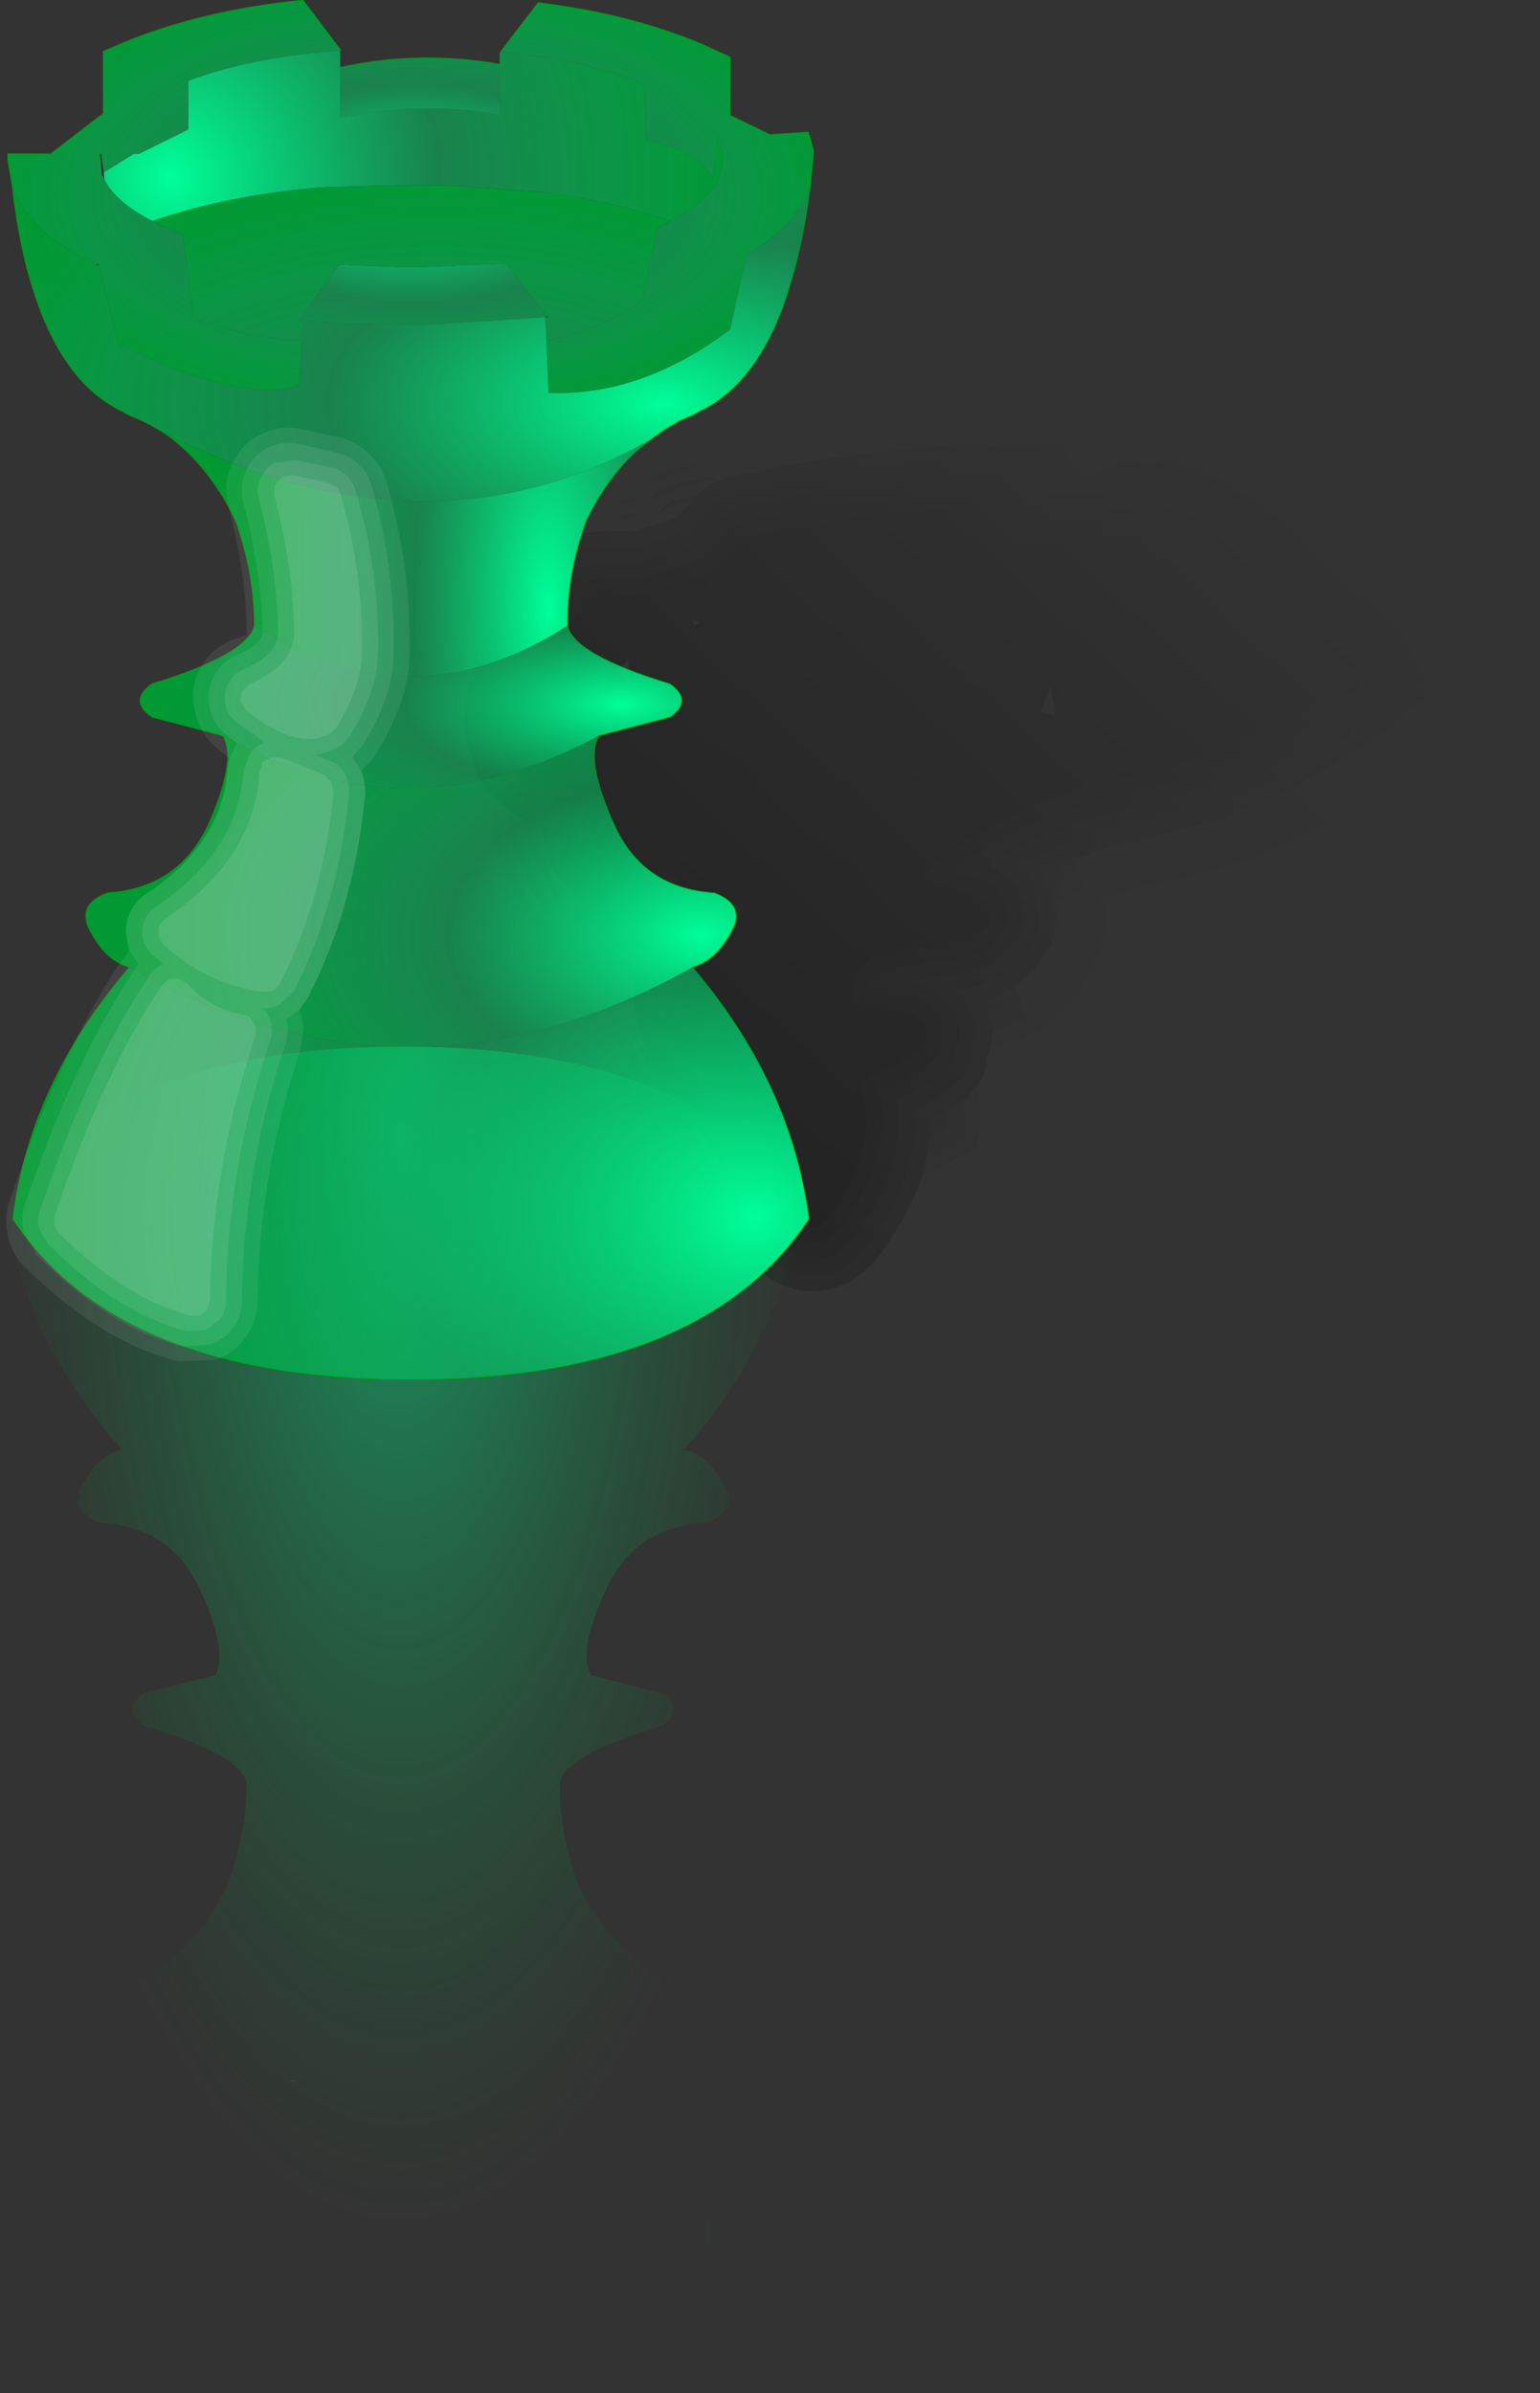 <?xml version="1.0" encoding="UTF-8" standalone="no"?>
<svg xmlns:xlink="http://www.w3.org/1999/xlink" height="186.7px" width="120.2px" xmlns="http://www.w3.org/2000/svg">
  <rect width="100%" height="100%" fill="#333333" stroke="none"/>
  <g transform="matrix(1.0, 0.0, 0.0, 1.0, 33.9, 72.1)">
    <path d="M28.65 21.85 Q27.3 32.1 19.5 41.0 21.25 41.35 22.5 43.55 23.85 45.7 21.25 46.7 18.5 46.85 16.55 48.1 14.55 49.4 13.4 51.9 11.15 56.75 12.25 58.6 L17.8 60.0 Q19.6 61.25 17.8 62.55 10.25 64.75 9.8 67.0 9.75 70.85 11.25 74.95 13.25 79.0 16.3 81.25 17.25 81.95 18.35 82.45 L18.45 82.55 18.85 82.7 19.5 83.0 20.2 83.35 Q24.8 85.5 27.05 92.5 L27.5 94.05 Q28.25 96.9 28.7 100.5 L28.95 102.9 28.95 103.2 28.6 104.55 25.55 104.45 22.5 105.85 22.5 110.3 20.2 111.35 Q14.55 113.6 7.5 114.4 L4.55 110.65 4.45 110.6 4.45 109.75 Q-1.75 110.8 -8.0 109.5 L-8.0 110.8 -7.95 110.85 -10.9 114.6 Q-18.85 113.85 -25.05 111.35 L-26.5 110.7 -26.5 106.05 -26.55 105.85 -26.7 105.85 -30.55 102.9 -33.9 102.9 -33.9 102.4 -33.6 100.5 Q-33.05 95.95 -31.9 92.5 -29.65 85.4 -24.9 83.25 L-24.7 83.15 -24.4 83.0 Q-22.9 82.45 -21.6 81.6 -18.25 79.3 -16.15 74.95 -14.65 70.85 -14.65 67.0 -15.15 64.75 -22.65 62.55 -24.5 61.25 -22.65 60.0 L-17.1 58.6 Q-16.05 56.75 -18.3 51.9 -19.45 49.4 -21.45 48.1 -23.4 46.85 -26.1 46.7 -28.7 45.7 -27.35 43.55 -26.15 41.35 -24.4 41.0 -32.2 32.1 -33.5 21.85 -25.35 9.7 -2.95 9.55 L-1.95 9.55 Q20.45 9.7 28.65 21.85 M8.25 90.5 L8.05 90.5 8.15 90.55 8.25 90.5 M21.85 103.05 L21.95 102.9 21.95 102.6 21.7 101.35 21.5 100.85 21.15 101.05 21.5 104.2 21.85 103.05 M-26.8 94.45 L-27.05 94.45 -26.85 94.55 -26.8 94.45 M-11.05 90.35 L-10.8 90.2 -11.2 90.25 -11.05 90.35 M-26.35 100.95 L-26.55 101.35 -26.75 102.9 -26.6 102.9 -26.35 100.95" fill="url(#gradient0)" fill-rule="evenodd" stroke="none"/>
    <path d="M21.85 103.05 L21.5 104.2 21.15 101.05 21.5 100.85 21.7 101.35 21.95 102.6 21.95 102.9 21.85 103.05" fill="url(#gradient1)" fill-rule="evenodd" stroke="none"/>
    <path d="M-11.05 90.35 L-11.2 90.25 -10.8 90.2 -11.05 90.35" fill="url(#gradient2)" fill-rule="evenodd" stroke="none"/>
    <path d="M25.75 -34.25 L25.7 -34.25 24.05 -33.9 Q22.45 -33.65 21.35 -32.5 L19.5 -30.6 15.7 -29.4 13.05 -29.4 Q11.3 -29.45 9.95 -28.35 L9.65 -28.05 9.15 -27.65 Q8.3 -26.75 7.8 -25.8 5.5 -22.8 4.6 -20.4 2.85 -16.3 4.05 -13.55 4.9 -10.05 9.2 -8.5 L9.35 -8.45 9.7 -8.35 Q9.55 -7.4 9.8 -6.4 10.15 -4.65 11.2 -3.75 L11.3 -3.65 11.45 -3.45 Q12.05 -2.55 12.9 -1.95 13.4 -1.45 14.6 -1.0 15.55 -0.5 16.6 -0.35 L17.25 -0.35 17.05 0.05 Q16.8 0.85 16.8 1.75 L16.8 2.2 16.8 2.85 16.8 3.35 16.8 3.95 16.8 4.7 Q16.6 7.65 17.9 9.05 18.35 9.9 19.1 10.45 L19.4 11.25 Q19.7 12.1 20.3 12.7 L20.9 14.05 21.2 14.55 23.0 17.35 23.05 17.45 24.1 19.75 24.25 20.1 24.35 20.5 Q24.2 22.5 24.95 24.3 L25.05 24.55 25.15 24.65 Q25.85 26.1 27.3 26.85 28.7 27.55 30.3 27.35 31.9 27.05 33.05 25.9 L33.1 25.85 33.6 25.35 Q37.85 19.65 37.55 14.45 L37.9 14.25 38.05 14.2 Q42.05 12.2 41.9 10.2 43.0 7.4 40.85 5.2 L41.1 5.1 41.8 5.0 Q44.85 4.1 45.55 3.0 48.1 0.45 46.9 -2.2 46.8 -3.45 45.6 -4.55 48.95 -6.25 52.35 -7.2 L52.45 -7.3 54.8 -7.9 55.05 -7.95 55.4 -8.0 56.1 -8.15 57.1 -8.4 57.15 -8.4 Q63.75 -9.8 70.85 -14.35 L70.9 -14.45 72.25 -15.35 72.15 -15.3 77.45 -19.35 77.45 -19.3 79.15 -20.8 79.4 -21.05 79.55 -21.15 80.1 -21.85 Q81.05 -23.2 81.25 -24.5 81.6 -26.0 81.0 -27.4 80.4 -28.85 79.1 -29.65 L78.45 -30.05 77.8 -31.4 Q76.9 -32.85 75.3 -33.45 L73.25 -34.1 73.35 -34.05 Q68.55 -35.6 61.35 -36.15 60.1 -36.25 59.0 -35.7 L54.15 -33.6 53.95 -33.6 Q50.65 -33.85 47.05 -33.6 46.45 -34.75 45.45 -35.4 44.05 -36.3 42.45 -36.2 33.7 -35.75 25.75 -34.25 M20.55 -33.5 Q21.9 -34.75 23.8 -35.1 L25.55 -35.4 25.45 -35.4 Q33.35 -36.95 42.0 -37.45 L42.4 -37.45 44.65 -37.2 46.1 -36.45 46.65 -36.0 47.75 -34.85 49.15 -34.9 50.55 -34.9 51.3 -34.9 53.15 -34.8 53.55 -34.8 53.65 -34.8 56.1 -35.85 58.5 -36.9 61.45 -37.4 Q68.85 -36.8 73.75 -35.2 L73.6 -35.3 75.7 -34.6 76.75 -34.1 78.5 -32.55 78.85 -32.05 79.4 -30.9 79.7 -30.7 80.95 -29.65 82.15 -27.9 82.2 -27.75 Q82.85 -26.05 82.5 -24.25 82.25 -22.7 81.15 -21.1 L80.45 -20.35 80.2 -20.1 79.95 -19.85 78.2 -18.4 78.25 -18.4 Q75.55 -16.15 72.9 -14.3 L73.0 -14.35 71.6 -13.4 71.45 -13.3 Q64.15 -8.6 57.35 -7.15 L57.45 -7.2 56.35 -6.95 55.75 -6.85 55.65 -6.85 55.05 -6.65 52.85 -6.1 52.7 -6.05 49.95 -5.1 48.75 -4.65 47.6 -4.15 48.0 -2.95 48.1 -2.55 48.4 -1.8 Q49.2 1.1 46.4 3.9 L45.3 4.95 44.2 5.5 42.95 5.9 43.4 7.1 43.6 8.35 43.4 9.7 43.1 10.55 Q43.15 11.55 42.4 12.6 L41.25 13.7 40.05 14.5 38.75 15.15 38.7 16.6 38.45 18.15 38.1 19.6 Q37.05 22.75 34.55 26.1 L33.95 26.7 33.9 26.75 Q32.45 28.2 30.5 28.55 28.5 28.85 26.75 27.95 24.95 27.0 24.05 25.25 L23.95 25.1 23.85 24.75 Q22.95 22.7 23.1 20.5 L23.1 20.4 23.0 20.15 22.0 18.05 21.95 17.95 21.0 16.4 20.75 16.05 20.2 15.25 19.85 14.6 19.35 13.45 Q18.65 12.7 18.25 11.7 L18.05 11.15 17.25 10.3 16.85 9.75 16.8 9.7 16.5 9.25 Q15.35 7.6 15.6 4.55 L15.6 4.45 15.6 3.95 15.6 3.35 15.6 3.2 15.6 2.85 15.6 2.2 15.6 1.9 15.6 1.75 Q15.55 1.2 15.65 0.7 L15.7 0.45 15.8 0.0 15.35 0.0 13.65 -0.3 13.6 -0.3 Q12.75 -0.6 12.1 -1.05 L11.95 -1.3 11.85 -1.35 11.7 -1.55 10.75 -2.7 10.95 -2.3 10.6 -2.65 10.45 -2.75 10.35 -2.9 Q9.55 -3.55 9.1 -4.65 8.75 -5.3 8.6 -6.1 L8.4 -7.5 7.2 -8.1 Q6.55 -8.4 6.0 -8.75 L5.65 -9.0 4.9 -9.6 Q3.35 -11.1 2.85 -13.2 1.5 -16.25 3.5 -20.9 L3.5 -20.85 Q4.4 -23.15 6.5 -26.05 7.05 -27.3 8.25 -28.5 L8.85 -29.05 9.2 -29.3 Q10.9 -30.65 13.05 -30.65 L15.5 -30.65 18.8 -31.65 20.15 -33.0 20.45 -33.35 20.55 -33.5 M55.05 -6.7 L54.85 -6.65 55.2 -6.7 55.05 -6.7" fill="url(#gradient3)" fill-rule="evenodd" stroke="none"/>
    <path d="M26.0 -33.0 L25.95 -33.0 24.2 -32.7 Q23.05 -32.5 22.25 -31.65 L20.2 -29.55 15.9 -28.2 13.05 -28.2 Q11.75 -28.2 10.75 -27.4 L10.4 -27.15 10.0 -26.75 Q9.15 -25.9 8.8 -25.0 6.65 -22.15 5.75 -19.9 L5.75 -20.0 Q4.2 -16.35 5.2 -13.95 5.95 -10.95 9.65 -9.6 L9.7 -9.6 10.1 -9.5 10.25 -9.45 11.2 -9.15 11.25 -9.05 Q10.7 -7.9 11.0 -6.65 11.3 -5.35 12.1 -4.7 L12.2 -4.65 12.5 -4.15 Q13.05 -3.3 13.9 -2.9 14.25 -2.45 15.15 -2.1 16.15 -1.6 17.2 -1.6 L17.5 -1.25 Q18.0 -0.7 18.7 -0.35 18.0 0.55 18.05 1.75 L18.05 2.2 18.05 2.85 18.05 3.35 18.05 3.95 18.05 4.75 Q17.85 7.2 18.9 8.4 L20.0 9.6 20.5 10.8 21.45 12.1 22.0 13.5 22.25 13.9 24.1 16.7 24.15 16.85 25.25 19.25 25.5 19.7 25.45 19.8 25.55 20.3 25.65 20.55 25.55 20.5 Q25.4 22.25 26.1 23.8 L26.2 24.0 26.25 24.1 Q26.8 25.15 27.9 25.7 28.95 26.25 30.15 26.1 31.3 25.9 32.15 25.05 L32.25 25.0 32.6 24.6 Q36.9 18.9 36.1 13.7 L37.4 13.1 37.35 13.15 Q40.75 11.5 40.75 9.8 41.7 7.35 39.4 5.5 38.75 4.85 37.3 4.45 L37.15 4.4 40.95 3.9 41.4 3.85 Q44.05 3.1 44.7 2.15 46.65 0.2 45.75 -1.85 45.6 -3.2 43.85 -4.3 L43.35 -4.55 44.3 -5.25 Q48.15 -7.3 52.05 -8.4 L52.1 -8.45 54.5 -9.05 54.7 -9.15 54.75 -9.15 55.2 -9.25 55.85 -9.35 55.9 -9.35 56.9 -9.6 56.85 -9.55 Q63.25 -10.95 70.15 -15.4 L71.45 -16.35 76.7 -20.3 76.65 -20.3 78.3 -21.7 78.7 -22.0 78.55 -21.95 79.1 -22.5 Q79.9 -23.65 80.1 -24.75 80.3 -25.9 79.85 -26.95 79.4 -28.0 78.45 -28.6 L77.3 -29.1 76.75 -30.8 Q76.05 -31.85 74.85 -32.25 L72.95 -32.95 73.0 -32.9 Q68.35 -34.35 61.3 -34.9 L59.5 -34.6 54.35 -32.4 54.25 -32.3 Q50.5 -32.6 46.25 -32.4 L46.15 -32.55 Q45.75 -33.7 44.75 -34.35 43.75 -35.05 42.55 -34.95 33.85 -34.5 26.0 -33.0 M25.75 -34.25 Q33.7 -35.75 42.45 -36.2 44.05 -36.3 45.45 -35.4 46.45 -34.75 47.05 -33.6 50.65 -33.85 53.95 -33.6 L54.15 -33.6 59.0 -35.7 Q60.1 -36.25 61.35 -36.15 68.55 -35.6 73.35 -34.05 L73.25 -34.1 75.3 -33.45 Q76.9 -32.85 77.8 -31.4 L78.45 -30.05 79.1 -29.65 Q80.4 -28.85 81.0 -27.4 81.6 -26.0 81.25 -24.5 81.05 -23.2 80.1 -21.85 L79.55 -21.15 79.4 -21.05 79.15 -20.8 77.45 -19.3 77.45 -19.35 72.15 -15.3 72.25 -15.35 70.9 -14.45 70.85 -14.35 Q63.75 -9.8 57.15 -8.4 L57.1 -8.4 56.1 -8.15 55.4 -8.0 55.05 -7.95 54.8 -7.9 52.45 -7.3 52.35 -7.2 Q48.95 -6.25 45.6 -4.55 46.8 -3.45 46.9 -2.2 48.1 0.45 45.55 3.0 44.85 4.1 41.8 5.0 L41.1 5.1 40.85 5.2 Q43.0 7.4 41.9 10.2 42.05 12.2 38.05 14.2 L37.9 14.25 37.55 14.45 Q37.85 19.65 33.6 25.35 L33.1 25.85 33.05 25.9 Q31.9 27.05 30.3 27.35 28.7 27.55 27.3 26.85 25.85 26.1 25.15 24.65 L25.05 24.55 24.95 24.3 Q24.2 22.5 24.35 20.5 L24.25 20.1 24.1 19.75 23.05 17.45 23.0 17.35 21.2 14.55 20.9 14.05 20.3 12.7 Q19.7 12.1 19.4 11.25 L19.1 10.45 Q18.35 9.9 17.9 9.05 16.6 7.65 16.8 4.7 L16.8 3.95 16.8 3.35 16.8 2.85 16.8 2.2 16.8 1.75 Q16.8 0.85 17.05 0.05 L17.25 -0.35 16.6 -0.35 Q15.55 -0.5 14.6 -1.0 13.4 -1.45 12.9 -1.95 12.05 -2.55 11.45 -3.45 L11.3 -3.65 11.2 -3.75 Q10.15 -4.65 9.8 -6.4 9.55 -7.4 9.7 -8.35 L9.35 -8.45 9.2 -8.5 Q4.9 -10.05 4.05 -13.55 2.85 -16.3 4.6 -20.4 5.5 -22.8 7.8 -25.8 8.3 -26.75 9.15 -27.65 L9.65 -28.05 9.95 -28.35 Q11.3 -29.45 13.05 -29.4 L15.7 -29.4 19.5 -30.6 21.35 -32.5 Q22.45 -33.65 24.05 -33.9 L25.7 -34.25 25.75 -34.25" fill="url(#gradient4)" fill-rule="evenodd" stroke="none"/>
    <path d="M26.0 -33.0 Q33.85 -34.5 42.55 -34.95 43.75 -35.05 44.75 -34.35 45.75 -33.7 46.15 -32.55 L46.25 -32.4 Q50.5 -32.6 54.25 -32.3 L54.35 -32.4 59.5 -34.6 61.3 -34.9 Q68.35 -34.35 73.0 -32.9 L72.95 -32.95 74.85 -32.25 Q76.05 -31.85 76.75 -30.8 L77.3 -29.1 78.45 -28.6 Q79.4 -28.0 79.85 -26.95 80.3 -25.9 80.1 -24.75 79.9 -23.65 79.1 -22.5 L78.55 -21.95 78.7 -22.0 78.3 -21.7 76.65 -20.3 76.7 -20.3 71.45 -16.35 70.15 -15.4 Q63.25 -10.95 56.85 -9.55 L56.9 -9.6 55.9 -9.35 55.85 -9.35 55.2 -9.25 54.75 -9.15 54.7 -9.15 54.5 -9.05 52.1 -8.45 52.05 -8.4 Q48.15 -7.3 44.3 -5.25 L43.35 -4.55 43.85 -4.3 Q45.6 -3.2 45.75 -1.85 46.65 0.2 44.7 2.15 44.05 3.1 41.4 3.85 L40.95 3.9 37.15 4.4 37.3 4.45 Q38.75 4.85 39.4 5.5 41.7 7.35 40.75 9.8 40.75 11.5 37.35 13.15 L37.4 13.1 36.1 13.7 Q36.9 18.9 32.6 24.6 L32.25 25.0 32.15 25.05 Q31.3 25.9 30.15 26.1 28.95 26.25 27.9 25.7 26.8 25.15 26.25 24.1 L26.2 24.0 26.1 23.8 Q25.4 22.25 25.55 20.5 L25.65 20.55 25.55 20.3 25.45 19.8 25.5 19.7 25.25 19.25 24.15 16.85 24.1 16.7 22.25 13.9 22.0 13.5 21.45 12.1 20.5 10.8 20.0 9.6 18.9 8.4 Q17.85 7.2 18.05 4.75 L18.05 3.95 18.05 3.35 18.05 2.85 18.05 2.2 18.05 1.75 Q18.0 0.55 18.7 -0.35 18.0 -0.7 17.5 -1.25 L17.2 -1.6 Q16.15 -1.6 15.15 -2.1 14.25 -2.45 13.9 -2.9 13.05 -3.3 12.5 -4.15 L12.2 -4.65 12.1 -4.7 Q11.3 -5.35 11.0 -6.65 10.7 -7.9 11.25 -9.05 L11.2 -9.15 10.25 -9.45 10.1 -9.5 9.7 -9.6 9.65 -9.6 Q5.95 -10.95 5.2 -13.95 4.2 -16.35 5.75 -20.0 L5.75 -19.9 Q6.65 -22.15 8.8 -25.0 9.15 -25.9 10.0 -26.75 L10.4 -27.15 10.75 -27.4 Q11.75 -28.2 13.05 -28.2 L15.9 -28.2 20.2 -29.55 22.25 -31.65 Q23.05 -32.5 24.2 -32.7 L25.95 -33.0 26.0 -33.0 M23.8 -0.25 L21.7 -0.85 21.05 -0.7 Q20.25 -0.45 19.75 0.25 19.25 0.9 19.3 1.75 L19.3 2.2 19.3 2.85 19.3 3.35 19.3 3.95 19.3 4.85 19.3 5.05 Q19.2 6.8 19.95 7.65 L21.0 8.7 21.7 10.3 Q22.0 11.0 22.6 11.4 22.7 12.25 23.1 12.95 L23.3 13.2 25.15 16.1 25.2 16.2 26.35 18.75 26.55 19.05 26.7 19.7 26.8 20.15 Q26.6 21.85 27.25 23.3 L27.3 23.45 27.35 23.55 Q27.7 24.25 28.45 24.65 L29.95 24.9 Q30.75 24.75 31.3 24.2 L31.35 24.1 31.6 23.85 Q35.9 18.15 34.7 13.0 L36.85 12.05 36.8 12.05 Q39.5 10.75 39.5 9.5 40.2 7.75 38.6 6.4 38.1 5.9 36.9 5.6 L36.35 5.55 33.9 5.1 Q34.15 4.05 34.95 3.5 L40.75 2.7 41.1 2.65 Q43.25 2.05 43.85 1.3 45.2 -0.1 44.55 -1.5 44.45 -2.45 43.15 -3.25 L42.35 -3.6 40.35 -4.0 43.5 -6.25 43.65 -6.3 Q47.6 -8.45 51.65 -9.6 L51.7 -9.6 54.25 -10.3 54.6 -10.35 54.85 -10.4 55.65 -10.6 56.55 -10.8 56.6 -10.8 Q62.8 -12.15 69.5 -16.4 L69.5 -16.45 70.8 -17.35 75.9 -21.2 75.85 -21.2 77.5 -22.65 77.75 -22.8 78.1 -23.25 78.85 -25.0 Q79.0 -25.75 78.75 -26.45 L77.75 -27.55 76.35 -27.95 75.95 -27.95 76.1 -28.55 Q76.15 -29.4 75.7 -30.1 L74.5 -31.15 72.65 -31.7 Q68.05 -33.15 61.15 -33.7 L60.0 -33.5 54.85 -31.25 54.5 -31.1 Q50.3 -31.4 45.45 -31.0 L45.0 -32.15 Q44.7 -32.9 44.05 -33.3 43.4 -33.8 42.6 -33.75 34.0 -33.3 26.2 -31.75 L24.45 -31.45 Q23.65 -31.35 23.1 -30.8 L20.8 -28.45 16.0 -26.95 13.05 -26.95 Q12.15 -26.95 11.5 -26.4 L11.2 -26.15 10.95 -25.95 Q10.2 -25.2 9.9 -24.4 7.75 -21.6 6.9 -19.45 L6.9 -19.5 Q5.55 -16.4 6.4 -14.35 7.05 -11.9 10.1 -10.8 L10.45 -10.65 10.65 -10.6 Q11.4 -10.45 11.95 -10.1 L11.85 -10.1 Q12.5 -9.7 12.5 -8.95 L12.35 -8.65 Q11.95 -7.85 12.2 -6.95 12.4 -6.05 13.0 -5.55 L13.25 -5.3 13.55 -4.8 Q13.95 -4.2 14.65 -3.9 L15.7 -3.2 16.0 -3.1 17.3 -2.85 Q17.75 -2.85 17.75 -3.2 17.9 -2.6 18.35 -2.1 18.8 -1.65 19.45 -1.5 L21.7 -0.85 22.85 -1.15 22.85 -1.3 23.05 -1.75 23.7 -1.55 24.1 -1.05 24.05 -0.85 23.95 -0.75 23.8 -0.25 M22.85 -1.15 L22.8 -1.0 Q22.75 -0.75 23.1 -1.15 L23.3 -1.3 22.85 -1.15" fill="url(#gradient5)" fill-rule="evenodd" stroke="none"/>
    <path d="M52.4 -36.9 L52.6 -36.95 53.3 -37.3 53.95 -37.45 55.8 -37.6 52.4 -36.9 M20.25 16.3 L20.9 17.5 19.75 16.9 19.2 16.6 Q17.9 15.7 17.05 14.55 L16.7 13.4 16.0 12.7 15.95 12.65 15.15 10.65 14.85 9.95 15.15 10.2 16.3 11.0 16.4 11.0 16.4 10.45 17.05 12.05 17.8 12.65 18.15 13.95 Q18.85 14.85 19.9 15.55 L20.25 16.3 M16.45 9.75 L16.5 9.25 16.8 9.7 17.05 10.2 16.45 9.75 M12.05 -0.8 L11.85 -1.35 11.95 -1.3 12.1 -1.05 Q12.75 -0.6 13.6 -0.3 L13.65 -0.3 14.4 0.8 14.35 1.1 14.7 1.15 14.85 1.3 15.5 1.9 15.6 1.9 15.6 2.2 15.6 2.85 15.6 3.2 14.9 3.0 14.1 2.8 13.95 2.7 13.1 2.4 13.1 2.1 13.1 1.75 13.1 1.25 Q12.45 0.3 12.05 -0.8 M9.1 -4.65 L8.9 -4.7 8.65 -4.75 8.05 -6.3 8.4 -6.15 8.55 -6.1 8.6 -6.1 Q8.75 -5.3 9.1 -4.65 M7.85 -3.7 L9.2 -0.55 8.85 -0.9 8.6 -1.15 8.5 -1.3 8.4 -1.35 Q7.35 -2.9 6.95 -4.05 6.55 -4.9 6.5 -5.55 L6.15 -5.75 Q5.8 -7.2 6.0 -8.5 L6.0 -8.75 Q6.55 -8.4 7.2 -8.1 7.15 -7.4 7.25 -6.65 L7.8 -6.4 Q7.65 -5.85 7.85 -5.05 L7.45 -5.2 7.25 -5.25 7.85 -3.7 M22.05 -34.85 L17.3 -33.35 16.05 -32.4 17.6 -33.9 19.35 -34.5 21.95 -34.85 22.05 -34.85 M4.4 -27.45 L5.15 -28.35 3.9 -26.15 4.4 -27.45 M15.0 -33.1 L16.4 -33.1 13.8 -32.75 15.0 -33.1 M78.5 -32.55 L76.75 -34.1 Q79.05 -34.05 81.1 -32.75 L81.45 -32.5 Q82.45 -30.35 82.2 -27.9 L82.2 -27.75 82.15 -27.9 80.95 -29.65 80.45 -31.7 80.4 -31.7 Q79.5 -32.3 78.5 -32.55 M50.55 -34.9 L49.15 -34.9 48.35 -36.1 46.65 -36.0 46.1 -36.45 44.65 -37.2 48.8 -37.4 50.2 -35.6 50.5 -35.05 50.55 -34.9 M49.95 -5.1 L50.5 -3.25 50.65 -2.75 48.4 -1.8 48.1 -2.55 48.0 -2.95 49.2 -3.5 48.75 -4.65 49.95 -5.1 M45.3 4.95 Q45.9 6.1 46.05 7.35 L43.6 8.35 43.4 7.1 44.65 6.65 44.2 5.5 45.3 4.95 M56.0 -4.4 L55.35 -4.25 56.6 -4.55 56.4 -4.5 56.0 -4.4 M41.25 13.7 L41.3 16.65 39.5 17.6 39.7 17.5 38.45 18.15 38.7 16.6 39.15 16.4 38.95 16.45 40.05 15.9 40.05 14.5 41.25 13.7 M20.65 20.95 L20.65 20.8 20.55 20.4 Q20.5 19.9 20.65 20.25 L20.75 20.5 21.25 22.2 20.9 21.55 20.95 22.1 20.7 21.15 20.65 20.95" fill="url(#gradient6)" fill-rule="evenodd" stroke="none"/>
    <path d="M42.0 -37.45 L41.6 -38.1 49.3 -38.6 50.5 -37.3 51.1 -36.45 52.4 -36.9 55.8 -37.6 53.95 -37.45 56.35 -38.3 54.05 -38.5 51.9 -38.05 57.05 -40.3 Q59.25 -41.3 61.7 -41.1 69.45 -40.5 74.6 -38.85 L74.8 -38.8 77.0 -38.05 Q80.2 -36.9 82.0 -34.0 L82.4 -33.3 Q84.45 -31.8 85.5 -29.35 86.7 -26.5 86.15 -23.5 85.75 -21.25 84.1 -18.95 L83.25 -17.9 83.1 -17.75 82.4 -17.1 80.55 -15.5 80.65 -15.55 Q77.75 -13.15 74.95 -11.2 L75.15 -11.4 73.6 -10.3 73.5 -10.25 Q65.55 -5.1 58.15 -3.6 L58.25 -3.6 57.1 -3.35 57.05 -3.35 56.6 -3.2 55.9 -3.1 53.95 -2.55 53.75 -2.45 52.2 -1.95 Q53.2 2.35 49.05 6.55 L49.0 6.55 47.35 8.1 Q45.9 8.95 43.4 9.7 L43.6 8.35 46.05 7.35 Q45.9 6.1 45.3 4.95 L46.4 3.9 Q49.2 1.1 48.4 -1.8 L50.65 -2.75 50.5 -3.25 49.95 -5.1 52.7 -6.05 52.85 -6.1 55.05 -6.65 55.65 -6.85 55.75 -6.85 56.35 -6.95 57.45 -7.2 57.35 -7.15 Q64.15 -8.6 71.45 -13.3 L71.6 -13.4 73.0 -14.35 72.9 -14.3 Q75.55 -16.15 78.25 -18.4 L78.2 -18.4 79.95 -19.85 80.2 -20.1 80.45 -20.35 81.15 -21.1 Q82.25 -22.7 82.5 -24.25 82.85 -26.05 82.2 -27.75 L82.2 -27.9 Q82.45 -30.35 81.45 -32.5 L81.1 -32.75 Q79.05 -34.05 76.75 -34.1 L75.7 -34.6 73.6 -35.3 73.75 -35.2 Q68.85 -36.8 61.45 -37.4 L58.5 -36.9 56.1 -35.85 53.65 -34.8 53.55 -34.8 53.15 -34.8 56.1 -35.85 54.0 -36.0 55.8 -36.4 53.65 -36.1 53.55 -36.0 53.45 -36.0 Q52.25 -35.65 51.3 -34.9 L50.55 -34.9 50.5 -35.05 50.2 -35.6 48.8 -37.4 44.65 -37.2 42.4 -37.45 42.0 -37.45 M42.4 12.6 Q42.8 14.9 42.45 17.35 L40.25 18.55 40.0 18.7 38.1 19.6 38.45 18.15 39.7 17.5 39.5 17.6 41.3 16.65 41.25 13.7 42.4 12.6 M21.0 16.4 L20.25 16.3 19.9 15.55 20.4 15.85 20.75 16.05 21.0 16.4 M19.2 16.6 L20.25 18.65 19.15 18.0 Q17.15 16.9 15.95 15.1 L15.6 14.05 15.0 13.5 14.85 13.15 13.7 10.45 15.15 11.4 15.15 10.65 15.95 12.65 16.0 12.7 16.7 13.4 17.05 14.55 Q17.9 15.7 19.2 16.6 M15.15 10.2 L15.25 8.9 16.3 11.0 15.15 10.2 M15.6 4.45 L14.35 4.2 13.65 3.95 13.35 3.85 11.85 3.2 11.85 2.95 11.85 2.85 11.85 2.2 11.85 1.75 11.85 1.55 Q10.95 0.2 10.6 -1.4 L12.05 -0.8 Q12.45 0.3 13.1 1.25 L13.1 1.75 13.1 2.1 13.1 2.4 13.95 2.7 14.1 2.8 14.9 3.0 15.6 3.2 15.6 3.35 15.6 3.95 15.6 4.45 M8.5 -3.6 L8.1 -3.65 7.85 -3.7 7.25 -5.25 7.45 -5.2 7.85 -5.05 8.5 -3.65 7.85 -3.95 8.1 -3.75 8.5 -3.6 M6.95 -4.05 L6.45 -4.25 8.35 0.3 8.0 -0.05 7.75 -0.3 7.45 -0.55 7.35 -0.7 Q5.7 -3.15 5.35 -4.8 L5.1 -4.95 4.95 -5.3 Q4.4 -7.55 4.9 -9.6 L5.65 -9.0 6.0 -8.5 Q5.8 -7.2 6.15 -5.75 L6.5 -5.55 Q6.55 -4.9 6.95 -4.05 M22.05 -36.1 L16.6 -34.4 15.2 -33.25 16.25 -34.35 13.4 -33.9 14.75 -34.35 16.25 -34.35 16.95 -35.05 18.95 -35.65 21.95 -36.1 22.05 -36.1 M2.75 -26.6 L3.35 -28.0 4.15 -29.1 2.75 -26.6 M55.05 -6.7 L55.2 -6.7 54.85 -6.65 55.05 -6.7 M55.05 -5.5 L55.2 -5.5 55.55 -5.55 56.05 -5.65 56.2 -5.75 55.05 -5.5 M56.0 -4.4 L56.4 -4.5 56.6 -4.55 55.35 -4.25 56.0 -4.4 M19.45 19.25 L19.4 20.3 19.5 20.65 20.2 22.8 19.7 21.9 19.6 21.65 19.45 21.4 19.35 21.15 19.35 20.8 19.35 20.6 19.35 20.25 19.45 19.25" fill="url(#gradient7)" fill-rule="evenodd" stroke="none"/>
    <path d="M16.4 10.45 L16.0 9.45 16.45 9.75 17.05 10.2 17.25 10.3 18.05 11.15 18.25 11.7 Q18.65 12.7 19.35 13.45 L19.85 14.6 20.2 15.25 20.75 16.05 20.4 15.85 19.9 15.55 Q18.85 14.85 18.15 13.95 L17.8 12.65 17.05 12.05 16.4 10.45 M8.65 -4.75 L10.1 -1.4 9.7 -1.8 9.45 -2.05 9.35 -2.15 8.5 -3.6 8.5 -3.65 7.85 -5.05 Q7.65 -5.85 7.8 -6.4 L7.25 -6.65 Q7.15 -7.4 7.2 -8.1 L8.4 -7.5 8.6 -6.1 8.55 -6.1 8.4 -6.15 8.05 -6.3 8.65 -4.75 M20.15 -33.0 L18.05 -32.4 16.95 -31.5 18.25 -32.9 19.7 -33.3 20.55 -33.5 20.45 -33.35 20.15 -33.0 M6.15 -27.65 L5.1 -25.7 5.6 -26.85 6.15 -27.65 M15.15 -31.9 L16.4 -31.9 14.15 -31.6 15.15 -31.9 M78.5 -32.55 Q79.5 -32.3 80.4 -31.7 L80.45 -31.7 80.95 -29.65 79.7 -30.7 79.4 -30.9 78.85 -32.05 78.5 -32.55 M53.15 -34.8 L51.3 -34.9 Q52.25 -35.65 53.45 -36.0 L53.55 -36.0 53.65 -36.1 55.8 -36.4 54.0 -36.0 56.1 -35.85 53.15 -34.8 M49.15 -34.9 L47.75 -34.85 46.65 -36.0 48.35 -36.1 49.15 -34.9 M48.75 -4.65 L49.2 -3.5 48.0 -2.95 47.6 -4.15 48.75 -4.65 M55.05 -5.5 L56.2 -5.75 56.05 -5.65 55.55 -5.55 55.2 -5.5 55.05 -5.5 M44.2 5.5 L44.65 6.65 43.4 7.1 42.95 5.9 44.2 5.5 M40.05 14.5 L40.05 15.9 38.95 16.45 39.15 16.4 38.7 16.6 38.75 15.15 40.05 14.5 M21.8 20.3 L21.85 20.25 22.3 21.6 22.05 21.05 22.1 21.7 21.85 20.65 21.8 20.3 M13.65 -0.3 L15.35 0.0 15.8 0.0 15.7 0.45 15.65 0.7 Q15.55 1.2 15.6 1.75 L15.6 1.9 15.5 1.9 14.85 1.3 14.7 1.15 14.35 1.1 14.4 0.8 13.65 -0.3" fill="url(#gradient8)" fill-rule="evenodd" stroke="none"/>
    <path d="M23.05 -1.75 L22.85 -1.3 22.85 -1.15 21.7 -0.85 19.45 -1.5 Q18.8 -1.65 18.35 -2.1 17.9 -2.6 17.75 -3.2 17.75 -2.85 17.3 -2.85 L16.0 -3.1 15.7 -3.2 14.65 -3.9 Q13.95 -4.2 13.55 -4.8 L13.25 -5.3 13.0 -5.55 Q12.4 -6.05 12.2 -6.95 11.95 -7.85 12.35 -8.65 L12.5 -8.95 Q12.5 -9.7 11.85 -10.1 L11.95 -10.1 Q11.4 -10.45 10.65 -10.6 L10.45 -10.65 10.1 -10.8 Q7.05 -11.9 6.4 -14.35 5.55 -16.4 6.9 -19.5 L6.9 -19.45 Q7.75 -21.6 9.9 -24.4 10.2 -25.2 10.95 -25.95 L11.2 -26.15 11.5 -26.4 Q12.15 -26.95 13.05 -26.95 L16.0 -26.95 20.8 -28.45 23.1 -30.8 Q23.65 -31.35 24.45 -31.45 L26.2 -31.75 Q34.0 -33.3 42.6 -33.75 43.4 -33.8 44.05 -33.3 44.7 -32.9 45.0 -32.15 L45.45 -31.0 Q50.3 -31.4 54.5 -31.1 L54.85 -31.25 60.0 -33.5 61.15 -33.7 Q68.05 -33.15 72.65 -31.7 L74.5 -31.15 75.7 -30.1 Q76.15 -29.4 76.1 -28.55 L75.95 -27.95 76.35 -27.95 77.75 -27.55 78.75 -26.45 Q79.0 -25.75 78.85 -25.0 L78.1 -23.25 77.75 -22.8 77.5 -22.65 75.85 -21.2 75.9 -21.2 70.8 -17.35 69.5 -16.45 69.5 -16.4 Q62.8 -12.15 56.6 -10.8 L56.55 -10.8 55.65 -10.6 54.85 -10.4 54.6 -10.35 54.25 -10.3 51.7 -9.6 51.65 -9.6 Q47.6 -8.45 43.65 -6.3 L43.5 -6.25 40.35 -4.0 42.35 -3.6 43.15 -3.25 Q44.45 -2.45 44.55 -1.5 45.2 -0.1 43.85 1.3 43.25 2.05 41.1 2.65 L40.75 2.7 34.95 3.5 Q34.15 4.05 33.9 5.1 L36.35 5.55 36.9 5.6 Q38.1 5.9 38.6 6.4 40.2 7.75 39.5 9.5 39.5 10.75 36.8 12.05 L36.85 12.05 34.7 13.0 Q35.9 18.15 31.6 23.85 L31.35 24.1 31.3 24.2 Q30.75 24.75 29.95 24.9 L28.45 24.65 Q27.7 24.25 27.35 23.55 L27.3 23.45 27.25 23.3 Q26.6 21.85 26.8 20.15 L26.7 19.7 26.55 19.05 26.35 18.75 25.2 16.2 25.15 16.1 23.3 13.2 23.1 12.95 Q22.7 12.25 22.6 11.4 22.0 11.0 21.7 10.3 L21.0 8.7 19.95 7.65 Q19.2 6.8 19.3 5.05 L19.3 4.85 19.3 3.95 19.3 3.35 19.3 2.85 19.3 2.2 19.3 1.75 Q19.25 0.9 19.75 0.25 20.25 -0.45 21.05 -0.7 L21.7 -0.85 23.8 -0.25 23.55 -0.05 23.65 -0.05 21.45 0.55 20.75 1.0 Q20.5 1.3 20.5 1.75 L20.5 2.2 20.5 2.85 20.5 3.35 20.5 3.95 20.5 4.95 20.5 5.05 Q20.4 6.3 20.95 6.95 L21.95 7.75 22.8 9.85 23.35 10.45 23.8 10.65 Q23.8 11.65 24.2 12.4 L24.25 12.5 26.25 15.55 27.55 18.25 27.6 18.4 27.9 19.5 27.95 19.75 28.05 20.35 28.05 20.5 Q27.9 21.7 28.4 22.8 L28.4 22.9 28.45 23.0 29.0 23.55 29.75 23.7 30.45 23.3 30.5 23.25 30.65 23.15 Q35.0 17.35 33.15 12.2 L36.3 10.9 Q38.25 9.95 38.35 9.15 38.7 8.15 37.8 7.4 37.45 7.05 36.6 6.85 L36.35 6.8 Q34.1 6.7 33.05 6.1 32.55 5.8 32.65 5.25 L32.65 5.2 Q33.05 3.15 34.45 2.35 L40.6 1.5 40.75 1.4 Q42.45 0.95 42.95 0.45 43.7 -0.35 43.4 -1.15 43.3 -1.75 42.55 -2.2 L42.1 -2.4 Q39.2 -3.0 37.9 -3.6 39.85 -5.4 42.9 -7.3 L43.0 -7.35 Q47.15 -9.6 51.35 -10.8 L53.95 -11.45 54.05 -11.55 54.45 -11.6 54.6 -11.65 55.4 -11.8 56.35 -12.05 56.3 -11.95 Q62.35 -13.3 68.8 -17.45 L70.1 -18.4 70.05 -18.4 75.1 -22.2 76.7 -23.55 76.85 -23.7 76.9 -23.75 77.05 -23.95 77.7 -25.25 77.55 -25.95 77.15 -26.5 76.4 -26.7 73.6 -26.6 73.3 -26.7 74.5 -27.95 74.85 -28.7 74.65 -29.5 Q74.45 -29.85 74.05 -30.0 L72.25 -30.55 Q67.8 -31.95 61.1 -32.45 L60.5 -32.3 55.6 -30.2 Q55.2 -30.15 54.95 -29.85 L54.85 -29.8 Q50.2 -30.25 44.65 -29.75 L43.9 -31.7 43.4 -32.3 42.65 -32.5 Q34.15 -32.1 26.45 -30.6 L26.35 -30.6 24.65 -30.3 Q24.25 -30.2 24.05 -29.9 L21.55 -27.4 16.2 -25.7 13.05 -25.7 Q12.6 -25.75 12.3 -25.45 L11.95 -25.25 11.85 -25.1 Q11.15 -24.4 10.9 -23.7 8.85 -21.05 8.05 -19.0 6.95 -16.45 7.55 -14.75 8.05 -12.85 10.45 -11.95 L10.5 -11.95 10.9 -11.85 10.95 -11.85 Q11.9 -11.6 12.6 -11.15 L12.55 -11.15 Q13.9 -10.3 13.7 -8.7 L13.5 -8.1 Q13.3 -7.7 13.4 -7.2 L13.85 -6.4 14.1 -6.15 14.2 -6.05 14.55 -5.5 15.2 -5.0 15.25 -5.0 15.45 -4.8 Q15.65 -4.55 16.25 -4.3 L17.3 -4.05 Q18.65 -4.05 18.95 -3.5 L19.3 -2.95 19.75 -2.65 23.05 -1.75 M24.1 -1.05 L23.7 -1.55 24.25 -1.35 24.1 -1.05 M22.85 -1.15 L23.3 -1.3 23.1 -1.15 Q22.75 -0.75 22.8 -1.0 L22.85 -1.15" fill="url(#gradient9)" fill-rule="evenodd" stroke="none"/>
    <path d="M23.05 -1.75 L19.75 -2.65 19.3 -2.95 18.95 -3.5 Q18.65 -4.05 17.3 -4.05 L16.25 -4.3 Q15.65 -4.55 15.45 -4.8 L15.25 -5.0 15.2 -5.0 14.55 -5.5 14.2 -6.05 14.1 -6.15 13.85 -6.4 13.4 -7.2 Q13.3 -7.7 13.5 -8.1 L13.7 -8.7 Q13.9 -10.3 12.55 -11.15 L12.6 -11.15 Q11.9 -11.6 10.95 -11.85 L10.9 -11.85 10.5 -11.95 10.45 -11.95 Q8.05 -12.85 7.55 -14.75 6.95 -16.45 8.05 -19.0 8.85 -21.05 10.9 -23.7 11.15 -24.4 11.85 -25.1 L11.95 -25.25 12.3 -25.45 Q12.6 -25.75 13.05 -25.7 L16.2 -25.7 21.55 -27.4 24.05 -29.9 Q24.25 -30.2 24.65 -30.3 L26.35 -30.6 26.45 -30.6 Q34.15 -32.1 42.65 -32.5 L43.4 -32.3 43.9 -31.7 44.65 -29.75 Q50.2 -30.25 54.85 -29.8 L54.95 -29.85 Q55.2 -30.15 55.6 -30.2 L60.5 -32.3 61.1 -32.45 Q67.8 -31.95 72.25 -30.55 L74.05 -30.0 Q74.45 -29.85 74.65 -29.5 L74.85 -28.7 74.5 -27.95 73.3 -26.7 73.6 -26.6 76.4 -26.7 77.15 -26.5 77.55 -25.95 77.7 -25.25 77.05 -23.95 76.9 -23.75 76.85 -23.7 76.7 -23.55 75.1 -22.2 70.05 -18.4 70.1 -18.4 68.8 -17.45 Q62.35 -13.3 56.3 -11.95 L56.35 -12.05 55.4 -11.8 54.6 -11.65 54.45 -11.6 54.05 -11.55 53.95 -11.45 51.35 -10.8 Q47.15 -9.6 43.0 -7.35 L42.9 -7.3 Q39.85 -5.4 37.9 -3.6 39.2 -3.0 42.1 -2.4 L42.55 -2.2 Q43.3 -1.75 43.4 -1.15 43.7 -0.35 42.95 0.45 42.45 0.95 40.75 1.4 L40.6 1.5 34.45 2.35 Q33.05 3.15 32.65 5.2 L32.65 5.25 Q32.55 5.8 33.05 6.1 34.1 6.7 36.35 6.8 L36.6 6.85 Q37.45 7.05 37.8 7.4 38.7 8.15 38.35 9.15 38.25 9.95 36.3 10.9 L33.15 12.2 Q35.0 17.35 30.65 23.15 L30.5 23.25 30.45 23.3 29.75 23.7 29.0 23.55 28.45 23.0 28.4 22.9 28.4 22.8 Q27.9 21.7 28.05 20.5 L28.05 20.35 27.95 19.75 27.9 19.5 27.6 18.4 27.55 18.25 26.25 15.55 24.25 12.5 24.2 12.4 Q23.8 11.65 23.8 10.65 L23.35 10.45 22.8 9.85 21.95 7.75 20.95 6.95 Q20.4 6.3 20.5 5.05 L20.5 4.95 20.5 3.95 20.5 3.35 20.5 2.85 20.5 2.2 20.5 1.75 Q20.5 1.3 20.75 1.0 L21.45 0.55 23.65 -0.05 23.55 -0.05 23.8 -0.25 23.95 -0.75 24.05 -0.85 24.1 -1.05 24.25 -1.35 23.7 -1.55 23.05 -1.75 M14.15 -19.7 L15.35 -18.7 15.1 -20.6 14.15 -19.7 M20.7 -23.6 L20.1 -23.75 20.3 -23.3 20.7 -23.5 20.7 -23.6 M48.5 -16.3 L48.1 -18.55 47.3 -16.55 48.5 -16.3" fill="url(#gradient10)" fill-rule="evenodd" stroke="none"/>
    <path d="M5.15 -68.05 Q11.05 -67.5 15.7 -65.8 L16.45 -65.5 16.45 -61.2 16.75 -61.15 Q20.85 -60.15 21.75 -58.15 L22.1 -61.35 22.5 -60.25 22.55 -60.1 22.55 -59.75 22.3 -58.45 21.95 -57.65 Q20.9 -56.15 18.4 -54.85 13.85 -56.4 8.5 -57.1 L0.85 -57.65 -0.75 -57.65 -0.95 -57.65 -1.35 -57.65 -2.3 -57.65 -2.75 -57.65 -2.85 -57.65 -8.5 -57.5 Q-15.95 -56.95 -22.0 -54.85 -24.9 -56.35 -25.75 -58.1 L-25.8 -58.65 -23.45 -60.1 -23.05 -60.1 -19.5 -61.85 -19.2 -62.0 -19.2 -65.8 Q-14.05 -67.7 -7.35 -68.15 L-7.35 -66.85 -7.35 -62.9 Q-1.15 -64.25 5.1 -63.15 L5.1 -67.1 5.1 -67.95 5.15 -68.05" fill="url(#gradient11)" fill-rule="evenodd" stroke="none"/>
    <path d="M18.4 -54.85 Q20.9 -56.15 21.95 -57.65 L22.3 -58.45 22.55 -59.75 22.55 -60.1 22.5 -60.25 22.1 -61.35 21.75 -58.15 Q20.85 -60.15 16.75 -61.15 L16.45 -61.2 16.45 -65.5 15.7 -65.8 Q11.05 -67.5 5.15 -68.05 L8.1 -71.9 Q15.15 -71.05 20.8 -68.7 L23.1 -67.65 23.1 -63.1 26.2 -61.6 29.2 -61.8 29.6 -60.4 29.6 -60.1 29.35 -57.6 Q28.35 -54.65 24.35 -52.2 L23.1 -46.4 Q16.15 -41.15 8.9 -41.45 L8.75 -45.5 Q12.6 -46.2 16.2 -48.6 L17.45 -54.35 18.4 -54.85 M5.1 -67.1 L5.1 -63.15 Q-1.15 -64.25 -7.35 -62.9 L-7.35 -66.85 Q-1.15 -68.2 5.1 -67.1 M-7.35 -68.15 Q-14.05 -67.7 -19.2 -65.8 L-19.2 -62.0 -19.5 -61.85 -23.05 -60.1 -23.45 -60.1 -25.8 -58.65 -26.0 -60.1 -26.1 -60.1 -25.95 -58.45 -25.75 -58.1 Q-24.9 -56.35 -22.0 -54.85 -20.95 -54.3 -19.65 -53.85 L-18.8 -47.25 Q-14.55 -45.75 -10.35 -45.5 L-10.6 -42.05 Q-15.25 -40.65 -24.45 -45.15 L-24.65 -45.25 -26.2 -51.45 -26.25 -51.55 -26.45 -51.4 -27.9 -52.2 Q-32.0 -54.6 -32.95 -57.6 L-33.3 -59.6 -33.3 -60.1 -29.95 -60.1 -26.05 -63.1 -25.95 -63.1 -25.85 -63.3 -25.85 -68.1 -24.45 -68.7 Q-18.25 -71.3 -10.25 -72.1 L-7.3 -68.2 -7.35 -68.15 M8.8 -47.45 L8.65 -47.35 -0.75 -46.75 -0.95 -46.75 -1.35 -46.75 -2.3 -46.75 -2.85 -46.75 -10.2 -47.05 -10.6 -47.1 -7.45 -51.45 -2.6 -51.25 -2.2 -51.25 -1.45 -51.25 -1.0 -51.25 -0.95 -51.25 5.6 -51.55 8.8 -47.45" fill="url(#gradient12)" fill-rule="evenodd" stroke="none"/>
    <path d="M-22.0 -54.85 Q-15.95 -56.95 -8.5 -57.5 L-2.85 -57.65 -2.75 -57.65 -2.3 -57.65 -1.35 -57.65 -0.95 -57.65 -0.75 -57.65 0.85 -57.65 8.5 -57.1 Q13.85 -56.4 18.4 -54.85 L17.45 -54.35 16.2 -48.6 Q12.6 -46.2 8.75 -45.5 L8.65 -47.35 8.85 -47.35 8.8 -47.45 5.6 -51.55 -0.95 -51.25 -1.0 -51.25 -1.45 -51.25 -2.2 -51.25 -2.6 -51.25 -7.45 -51.45 -10.6 -47.1 -10.2 -47.05 -10.35 -45.5 Q-14.55 -45.75 -18.8 -47.25 L-19.65 -53.85 Q-20.95 -54.3 -22.0 -54.85" fill="url(#gradient13)" fill-rule="evenodd" stroke="none"/>
    <path d="M8.75 -45.5 L8.9 -41.45 Q16.15 -41.15 23.1 -46.4 L24.35 -52.2 Q28.35 -54.65 29.35 -57.6 28.9 -53.95 28.1 -51.0 L27.65 -49.45 Q25.4 -42.3 20.8 -40.05 L20.15 -39.7 19.45 -39.4 19.1 -39.25 18.95 -39.15 18.0 -38.6 16.95 -37.85 Q8.45 -32.95 -0.95 -33.0 -10.5 -33.1 -21.0 -38.25 L-21.55 -38.6 Q-22.65 -39.25 -23.8 -39.7 L-24.1 -39.85 -24.25 -39.95 Q-29.0 -42.15 -31.3 -49.45 -32.45 -53.0 -32.95 -57.6 -32.0 -54.6 -27.9 -52.2 L-26.45 -51.4 -26.2 -51.45 -24.65 -45.25 -24.45 -45.15 Q-15.25 -40.65 -10.6 -42.05 L-10.35 -45.5 -10.2 -47.05 -2.85 -46.75 -2.3 -46.75 -1.35 -46.75 -0.95 -46.75 -0.75 -46.75 8.65 -47.35 8.75 -45.5" fill="url(#gradient14)" fill-rule="evenodd" stroke="none"/>
    <path d="M16.95 -37.85 Q13.85 -35.6 11.85 -31.45 10.35 -27.3 10.4 -23.3 -1.85 -15.35 -14.05 -23.3 -14.05 -27.3 -15.5 -31.45 -17.65 -35.9 -21.0 -38.25 -10.5 -33.1 -0.95 -33.0 8.45 -32.95 16.95 -37.85" fill="url(#gradient15)" fill-rule="evenodd" stroke="none"/>
    <path d="M12.85 -14.7 Q11.75 -12.8 14.05 -7.75 16.3 -2.8 21.85 -2.45 24.45 -1.5 23.1 0.75 21.85 2.95 20.15 3.35 -1.85 15.8 -23.8 3.35 -25.5 2.95 -26.75 0.75 -28.1 -1.5 -25.5 -2.45 -20.0 -2.8 -17.65 -7.75 -15.4 -12.8 -16.5 -14.7 -2.3 -6.5 12.85 -14.7" fill="url(#gradient16)" fill-rule="evenodd" stroke="none"/>
    <path d="M10.4 -23.3 Q10.85 -21.05 18.4 -18.75 20.25 -17.45 18.4 -16.15 L12.85 -14.7 Q-2.3 -6.5 -16.5 -14.7 L-22.05 -16.15 Q-23.9 -17.45 -22.05 -18.75 -14.55 -21.05 -14.05 -23.3 -1.85 -15.35 10.4 -23.3" fill="url(#gradient17)" fill-rule="evenodd" stroke="none"/>
    <path d="M20.15 3.35 Q27.9 12.45 29.25 23.0 21.05 35.4 -1.35 35.55 L-2.3 35.55 Q-24.7 35.4 -32.9 23.0 -31.6 12.45 -23.8 3.35 -1.85 15.8 20.15 3.35" fill="url(#gradient18)" fill-rule="evenodd" stroke="none"/>
    <path d="M29.35 -57.6 L29.6 -60.1 29.6 -60.4 29.2 -61.8 26.2 -61.6 23.1 -63.1 23.1 -67.65 20.8 -68.7 Q15.15 -71.05 8.1 -71.9 L5.15 -68.05 M29.35 -57.6 Q28.9 -53.95 28.1 -51.0 L27.65 -49.45 Q25.4 -42.3 20.8 -40.05 L20.15 -39.7 19.45 -39.4 19.1 -39.25 18.95 -39.15 18.0 -38.6 16.95 -37.85 Q13.85 -35.6 11.85 -31.45 10.35 -27.3 10.4 -23.3 10.85 -21.05 18.4 -18.75 20.25 -17.45 18.4 -16.15 L12.85 -14.7 Q11.75 -12.8 14.05 -7.75 16.3 -2.8 21.85 -2.45 24.45 -1.5 23.1 0.75 21.85 2.95 20.15 3.35 27.9 12.45 29.25 23.0 21.05 35.4 -1.35 35.55 L-2.3 35.55 Q-24.7 35.4 -32.9 23.0 -31.6 12.45 -23.8 3.35 -25.5 2.95 -26.75 0.75 -28.1 -1.5 -25.5 -2.45 -20.0 -2.8 -17.65 -7.75 -15.4 -12.8 -16.5 -14.7 L-22.05 -16.15 Q-23.9 -17.45 -22.05 -18.75 -14.55 -21.05 -14.05 -23.3 -14.05 -27.3 -15.5 -31.45 -17.65 -35.9 -21.0 -38.25 L-21.55 -38.6 Q-22.65 -39.25 -23.8 -39.7 L-24.1 -39.85 -24.25 -39.95 Q-29.0 -42.15 -31.3 -49.45 -32.45 -53.0 -32.95 -57.6 L-33.3 -59.6 -33.3 -60.1 -29.95 -60.1 -26.05 -63.1 -25.95 -63.1 -25.85 -63.3 -25.85 -68.1 -24.45 -68.7 Q-18.25 -71.3 -10.25 -72.1 L-7.3 -68.2 -7.35 -68.15 M-7.35 -66.85 Q-1.15 -68.2 5.1 -67.1" fill="none" stroke="#009900" stroke-linecap="round" stroke-linejoin="round" stroke-width="0.05"/>
    <path d="M-12.45 -34.3 L-11.85 -34.9 -11.05 -35.05 -8.25 -34.4 -7.6 -34.1 -7.3 -33.55 Q-5.5 -27.3 -5.65 -21.05 -5.75 -18.35 -7.7 -15.25 L-8.3 -14.75 Q-10.95 -13.6 -14.7 -16.7 L-15.15 -17.4 -15.0 -18.2 -14.4 -18.75 Q-11.1 -20.15 -10.95 -22.55 -10.95 -27.5 -12.5 -33.5 L-12.45 -34.3 M-11.95 -13.0 L-8.6 -11.65 -8.05 -11.1 -7.85 -10.35 Q-8.65 -2.0 -12.05 4.65 L-12.6 5.2 -13.35 5.3 Q-17.8 4.7 -21.2 1.55 L-21.55 0.85 -21.5 0.1 -21.0 -0.45 Q-14.05 -5.05 -13.65 -11.9 L-13.4 -12.65 -12.75 -13.0 -11.95 -13.0 M-19.25 4.65 Q-17.5 6.6 -14.95 7.05 -14.6 7.1 -14.3 7.35 L-13.95 7.95 -13.95 8.65 Q-17.4 19.0 -17.5 29.35 L-17.75 30.1 -18.3 30.55 -19.05 30.55 Q-24.2 29.2 -29.35 24.05 L-29.65 23.5 -29.65 22.8 Q-25.9 11.65 -21.25 4.75 L-20.65 4.25 -19.9 4.25 -19.25 4.65" fill="#ffffff" fill-opacity="0.302" fill-rule="evenodd" stroke="none"/>
    <path d="M-12.45 -34.3 L-12.5 -33.5 Q-10.95 -27.5 -10.95 -22.55 -11.1 -20.15 -14.4 -18.75 L-15.0 -18.2 -15.15 -17.4 -14.7 -16.7 Q-10.95 -13.6 -8.3 -14.75 L-7.7 -15.25 Q-5.75 -18.35 -5.65 -21.05 -5.5 -27.3 -7.3 -33.55 L-7.6 -34.1 -8.25 -34.4 -11.05 -35.05 -11.85 -34.9 -12.45 -34.3 M-12.45 -36.0 L-10.75 -36.2 -7.95 -35.6 Q-7.3 -35.45 -6.8 -34.95 -6.35 -34.5 -6.15 -33.85 -4.25 -27.45 -4.4 -21.05 L-4.4 -20.95 Q-4.5 -18.05 -6.65 -14.6 -7.1 -13.95 -7.85 -13.65 -8.55 -13.3 -9.3 -13.2 L-8.15 -12.75 Q-7.45 -12.5 -7.0 -11.8 -6.6 -11.1 -6.65 -10.25 -7.45 -1.65 -10.95 5.2 L-12.05 6.25 Q-12.7 6.6 -13.4 6.55 -12.95 7.0 -12.75 7.65 -12.55 8.35 -12.8 9.05 -16.2 19.2 -16.25 29.35 -16.25 30.15 -16.7 30.8 L-17.85 31.7 -19.35 31.75 Q-24.8 30.35 -30.2 24.9 L-30.85 23.75 Q-31.05 23.05 -30.8 22.4 -27.0 11.05 -22.25 4.05 -21.85 3.4 -21.15 3.15 L-22.0 2.4 Q-22.55 1.9 -22.75 1.15 -22.9 0.4 -22.6 -0.3 -22.35 -1.0 -21.7 -1.4 -15.3 -5.65 -14.9 -11.95 L-14.35 -13.4 Q-13.9 -13.95 -13.25 -14.2 L-15.45 -15.75 Q-16.15 -16.3 -16.3 -17.15 -16.5 -18.05 -16.05 -18.8 -15.65 -19.6 -14.85 -19.9 -12.4 -20.95 -12.2 -22.55 -12.2 -27.35 -13.7 -33.2 -13.95 -34.0 -13.55 -34.8 -13.2 -35.6 -12.45 -36.0 M-19.25 4.65 L-19.9 4.25 -20.65 4.25 -21.25 4.75 Q-25.9 11.65 -29.65 22.8 L-29.65 23.5 -29.35 24.05 Q-24.2 29.2 -19.05 30.55 L-18.3 30.55 -17.75 30.1 -17.5 29.35 Q-17.4 19.0 -13.95 8.65 L-13.95 7.95 -14.3 7.35 Q-14.6 7.1 -14.95 7.05 -17.5 6.6 -19.25 4.65 M-11.95 -13.0 L-12.75 -13.0 -13.4 -12.65 -13.65 -11.9 Q-14.05 -5.05 -21.0 -0.45 L-21.5 0.1 -21.55 0.85 -21.2 1.55 Q-17.8 4.7 -13.35 5.3 L-12.6 5.2 -12.05 4.65 Q-8.65 -2.0 -7.85 -10.35 L-8.05 -11.1 -8.6 -11.65 -11.95 -13.0" fill="#ffffff" fill-opacity="0.224" fill-rule="evenodd" stroke="none"/>
    <path d="M-16.0 -12.95 L-17.0 -13.75 -17.05 -13.8 Q-18.4 -15.0 -18.7 -16.7 -19.1 -18.45 -18.25 -20.0 -17.4 -21.55 -15.75 -22.2 L-14.65 -22.55 Q-14.65 -27.1 -16.05 -32.55 -16.55 -34.25 -15.8 -35.85 -15.1 -37.45 -13.55 -38.2 -12.0 -39.0 -10.25 -38.6 L-7.45 -38.0 Q-6.15 -37.7 -5.15 -36.75 -4.15 -35.85 -3.75 -34.55 -1.75 -27.75 -1.95 -20.95 L-1.95 -20.9 Q-2.0 -17.4 -4.55 -13.3 L-4.85 -12.9 -5.7 -11.95 -5.95 -12.4 -6.4 -13.0 -5.6 -13.95 Q-3.25 -17.7 -3.2 -20.9 L-3.2 -20.95 Q-3.0 -27.6 -4.9 -34.25 -5.2 -35.2 -5.95 -35.9 -6.7 -36.6 -7.7 -36.8 L-10.5 -37.45 Q-11.8 -37.75 -13.0 -37.15 -14.2 -36.55 -14.7 -35.35 -15.25 -34.15 -14.9 -32.9 -13.45 -27.25 -13.4 -22.55 -13.75 -21.7 -15.35 -21.05 -16.55 -20.55 -17.2 -19.35 -17.8 -18.2 -17.55 -16.9 -17.3 -15.65 -16.25 -14.8 L-15.4 -14.1 -16.0 -12.95 M-10.5 6.65 L-10.4 7.05 -10.2 8.0 -10.45 9.8 Q-13.7 19.6 -13.8 29.4 -13.8 30.95 -14.7 32.2 -15.6 33.45 -17.05 34.0 L-19.95 34.1 Q-26.0 32.65 -32.0 26.7 -33.0 25.7 -33.3 24.3 -33.6 22.9 -33.15 21.6 -29.3 10.25 -24.6 3.1 L-24.25 2.65 -23.8 2.05 -23.1 3.1 -23.3 3.4 Q-28.1 10.5 -32.0 22.0 -32.3 23.0 -32.05 24.05 L-31.05 25.8 Q-25.4 31.5 -19.65 32.95 L-17.5 32.8 Q-16.4 32.4 -15.7 31.5 -15.05 30.55 -15.0 29.35 -14.95 19.4 -11.65 9.45 -11.3 8.4 -11.55 7.4 L-11.45 7.35 -10.5 6.65" fill="#ffffff" fill-opacity="0.075" fill-rule="evenodd" stroke="none"/>
    <path d="M-16.0 -12.95 L-15.4 -14.1 -16.25 -14.8 Q-17.3 -15.65 -17.55 -16.9 -17.8 -18.2 -17.2 -19.35 -16.55 -20.55 -15.35 -21.05 -13.75 -21.7 -13.4 -22.55 -13.45 -27.25 -14.9 -32.9 -15.25 -34.15 -14.7 -35.35 -14.2 -36.55 -13.0 -37.15 -11.8 -37.75 -10.5 -37.45 L-7.7 -36.8 Q-6.7 -36.6 -5.95 -35.9 -5.2 -35.2 -4.9 -34.25 -3.0 -27.6 -3.2 -20.95 L-3.2 -20.9 Q-3.25 -17.7 -5.6 -13.95 L-6.4 -13.0 -5.95 -12.4 -5.7 -11.95 Q-5.35 -11.1 -5.4 -10.1 -6.25 -1.25 -9.9 5.8 L-10.5 6.65 -11.45 7.35 -11.55 7.4 Q-11.3 8.4 -11.65 9.45 -14.95 19.4 -15.0 29.35 -15.05 30.55 -15.7 31.5 -16.4 32.4 -17.5 32.8 L-19.65 32.95 Q-25.4 31.5 -31.05 25.8 L-32.05 24.05 Q-32.3 23.0 -32.0 22.0 -28.1 10.5 -23.3 3.4 L-23.1 3.1 -23.8 2.05 -23.95 1.4 Q-24.25 0.25 -23.8 -0.8 -23.35 -1.85 -22.35 -2.45 -16.55 -6.35 -16.15 -12.05 L-16.0 -12.95 M-12.45 -36.0 Q-13.2 -35.6 -13.55 -34.8 -13.95 -34.0 -13.7 -33.2 -12.2 -27.35 -12.2 -22.55 -12.4 -20.95 -14.85 -19.9 -15.65 -19.6 -16.05 -18.8 -16.5 -18.05 -16.3 -17.15 -16.15 -16.3 -15.45 -15.75 L-13.25 -14.2 Q-13.9 -13.95 -14.35 -13.4 L-14.9 -11.95 Q-15.3 -5.65 -21.7 -1.4 -22.35 -1.0 -22.6 -0.3 -22.9 0.4 -22.75 1.15 -22.55 1.9 -22.0 2.4 L-21.15 3.15 Q-21.85 3.4 -22.25 4.05 -27.0 11.05 -30.8 22.4 -31.05 23.05 -30.85 23.75 L-30.2 24.9 Q-24.8 30.35 -19.35 31.75 L-17.85 31.7 -16.7 30.8 Q-16.25 30.15 -16.25 29.35 -16.2 19.2 -12.8 9.05 -12.55 8.35 -12.75 7.65 -12.95 7.0 -13.4 6.55 -12.7 6.6 -12.05 6.25 L-10.95 5.2 Q-7.45 -1.65 -6.65 -10.25 -6.6 -11.1 -7.0 -11.8 -7.45 -12.5 -8.15 -12.75 L-9.3 -13.2 Q-8.55 -13.3 -7.85 -13.65 -7.1 -13.95 -6.65 -14.6 -4.5 -18.05 -4.4 -20.95 L-4.4 -21.05 Q-4.25 -27.45 -6.15 -33.85 -6.35 -34.5 -6.8 -34.95 -7.3 -35.45 -7.95 -35.6 L-10.75 -36.2 -12.45 -36.0" fill="#ffffff" fill-opacity="0.149" fill-rule="evenodd" stroke="none"/>
  </g>
  <defs>
    <radialGradient cx="0" cy="0" gradientTransform="matrix(0.04, 0.0, 0.0, -0.104, -2.7, 16.4)" gradientUnits="userSpaceOnUse" id="gradient0" r="819.2" spreadMethod="pad">
      <stop offset="0.0" stop-color="#00ff98" stop-opacity="0.502"/>
      <stop offset="1.0" stop-color="#009933" stop-opacity="0.0"/>
    </radialGradient>
    <radialGradient cx="0" cy="0" gradientTransform="matrix(0.054, 0.0, 0.0, -0.052, -21.2, 101.0)" gradientUnits="userSpaceOnUse" id="gradient1" r="819.2" spreadMethod="pad">
      <stop offset="0.0" stop-color="#00ff98" stop-opacity="0.502"/>
      <stop offset="1.0" stop-color="#009933" stop-opacity="0.0"/>
    </radialGradient>
    <radialGradient cx="0" cy="0" gradientTransform="matrix(0.041, 0.0, 0.0, -0.022, -2.2, 99.9)" gradientUnits="userSpaceOnUse" id="gradient2" r="819.2" spreadMethod="pad">
      <stop offset="0.0" stop-color="#00ff98" stop-opacity="0.502"/>
      <stop offset="1.0" stop-color="#009933" stop-opacity="0.0"/>
    </radialGradient>
    <linearGradient gradientTransform="matrix(-0.046, 0.048, -0.027, -0.025, 22.0, -0.9)" gradientUnits="userSpaceOnUse" id="gradient3" spreadMethod="pad" x1="-819.2" x2="819.2">
      <stop offset="0.0" stop-color="#000000" stop-opacity="0.0"/>
      <stop offset="1.0" stop-color="#000000" stop-opacity="0.251"/>
    </linearGradient>
    <linearGradient gradientTransform="matrix(-0.046, 0.048, -0.027, -0.025, 22.0, -0.9)" gradientUnits="userSpaceOnUse" id="gradient4" spreadMethod="pad" x1="-819.2" x2="819.2">
      <stop offset="0.0" stop-color="#000000" stop-opacity="0.0"/>
      <stop offset="1.0" stop-color="#000000" stop-opacity="0.314"/>
    </linearGradient>
    <linearGradient gradientTransform="matrix(-0.046, 0.048, -0.027, -0.025, 22.0, -0.9)" gradientUnits="userSpaceOnUse" id="gradient5" spreadMethod="pad" x1="-819.2" x2="819.2">
      <stop offset="0.0" stop-color="#000000" stop-opacity="0.0"/>
      <stop offset="1.0" stop-color="#000000" stop-opacity="0.376"/>
    </linearGradient>
    <linearGradient gradientTransform="matrix(-0.046, 0.048, -0.027, -0.025, 22.0, -0.9)" gradientUnits="userSpaceOnUse" id="gradient6" spreadMethod="pad" x1="-819.2" x2="819.2">
      <stop offset="0.0" stop-color="#000000" stop-opacity="0.0"/>
      <stop offset="1.0" stop-color="#000000" stop-opacity="0.125"/>
    </linearGradient>
    <linearGradient gradientTransform="matrix(-0.046, 0.048, -0.027, -0.025, 22.0, -0.9)" gradientUnits="userSpaceOnUse" id="gradient7" spreadMethod="pad" x1="-819.2" x2="819.2">
      <stop offset="0.0" stop-color="#000000" stop-opacity="0.0"/>
      <stop offset="1.0" stop-color="#000000" stop-opacity="0.063"/>
    </linearGradient>
    <linearGradient gradientTransform="matrix(-0.046, 0.048, -0.027, -0.025, 22.0, -0.9)" gradientUnits="userSpaceOnUse" id="gradient8" spreadMethod="pad" x1="-819.2" x2="819.2">
      <stop offset="0.0" stop-color="#000000" stop-opacity="0.0"/>
      <stop offset="1.0" stop-color="#000000" stop-opacity="0.188"/>
    </linearGradient>
    <linearGradient gradientTransform="matrix(-0.046, 0.048, -0.027, -0.025, 22.0, -0.9)" gradientUnits="userSpaceOnUse" id="gradient9" spreadMethod="pad" x1="-819.2" x2="819.2">
      <stop offset="0.0" stop-color="#000000" stop-opacity="0.0"/>
      <stop offset="1.0" stop-color="#000000" stop-opacity="0.439"/>
    </linearGradient>
    <linearGradient gradientTransform="matrix(-0.046, 0.048, -0.027, -0.025, 22.0, -0.9)" gradientUnits="userSpaceOnUse" id="gradient10" spreadMethod="pad" x1="-819.2" x2="819.2">
      <stop offset="0.0" stop-color="#000000" stop-opacity="0.0"/>
      <stop offset="1.0" stop-color="#000000" stop-opacity="0.502"/>
    </linearGradient>
    <radialGradient cx="0" cy="0" gradientTransform="matrix(0.054, 0.0, 0.0, 0.054, -20.6, -58.25)" gradientUnits="userSpaceOnUse" id="gradient11" r="819.2" spreadMethod="pad">
      <stop offset="0.0" stop-color="#00ff99"/>
      <stop offset="0.475" stop-color="#00cf67" stop-opacity="0.502"/>
      <stop offset="1.0" stop-color="#009933"/>
    </radialGradient>
    <radialGradient cx="0" cy="0" gradientTransform="matrix(0.041, 0.0, 0.0, 0.022, -1.6, -57.0)" gradientUnits="userSpaceOnUse" id="gradient12" r="819.2" spreadMethod="pad">
      <stop offset="0.0" stop-color="#00ff99"/>
      <stop offset="0.475" stop-color="#00cf67" stop-opacity="0.502"/>
      <stop offset="1.0" stop-color="#009933"/>
    </radialGradient>
    <radialGradient cx="0" cy="0" gradientTransform="matrix(0.056, 0.0, 0.0, 0.04, 0.15, -25.9)" gradientUnits="userSpaceOnUse" id="gradient13" r="819.2" spreadMethod="pad">
      <stop offset="0.0" stop-color="#00ff99"/>
      <stop offset="0.475" stop-color="#00cf67" stop-opacity="0.502"/>
      <stop offset="1.0" stop-color="#009933"/>
    </radialGradient>
    <radialGradient cx="0" cy="0" gradientTransform="matrix(0.067, 0.0, 0.0, 0.035, 17.8, -40.6)" gradientUnits="userSpaceOnUse" id="gradient14" r="819.2" spreadMethod="pad">
      <stop offset="0.0" stop-color="#00ff99"/>
      <stop offset="0.475" stop-color="#00cf67" stop-opacity="0.502"/>
      <stop offset="1.0" stop-color="#009933"/>
    </radialGradient>
    <radialGradient cx="0" cy="0" gradientTransform="matrix(0.027, 0.0, 0.0, 0.076, 8.9, -24.7)" gradientUnits="userSpaceOnUse" id="gradient15" r="819.2" spreadMethod="pad">
      <stop offset="0.0" stop-color="#00ff99"/>
      <stop offset="0.475" stop-color="#00cf67" stop-opacity="0.502"/>
      <stop offset="1.0" stop-color="#009933"/>
    </radialGradient>
    <radialGradient cx="0" cy="0" gradientTransform="matrix(0.051, 0.0, 0.0, 0.032, 20.85, 0.85)" gradientUnits="userSpaceOnUse" id="gradient16" r="819.2" spreadMethod="pad">
      <stop offset="0.0" stop-color="#00ff99"/>
      <stop offset="0.475" stop-color="#00cf67" stop-opacity="0.502"/>
      <stop offset="1.0" stop-color="#009933"/>
    </radialGradient>
    <radialGradient cx="0" cy="0" gradientTransform="matrix(0.044, 0.0, 0.0, 0.018, 14.7, -17.15)" gradientUnits="userSpaceOnUse" id="gradient17" r="819.2" spreadMethod="pad">
      <stop offset="0.0" stop-color="#00ff99"/>
      <stop offset="0.475" stop-color="#00cf67" stop-opacity="0.502"/>
      <stop offset="1.0" stop-color="#009933"/>
    </radialGradient>
    <radialGradient cx="0" cy="0" gradientTransform="matrix(0.07, 0.0, 0.0, 0.057, 25.05, 22.8)" gradientUnits="userSpaceOnUse" id="gradient18" r="819.2" spreadMethod="pad">
      <stop offset="0.0" stop-color="#00ff99"/>
      <stop offset="0.475" stop-color="#00cf67" stop-opacity="0.502"/>
      <stop offset="1.0" stop-color="#009933"/>
    </radialGradient>
  </defs>
</svg>

